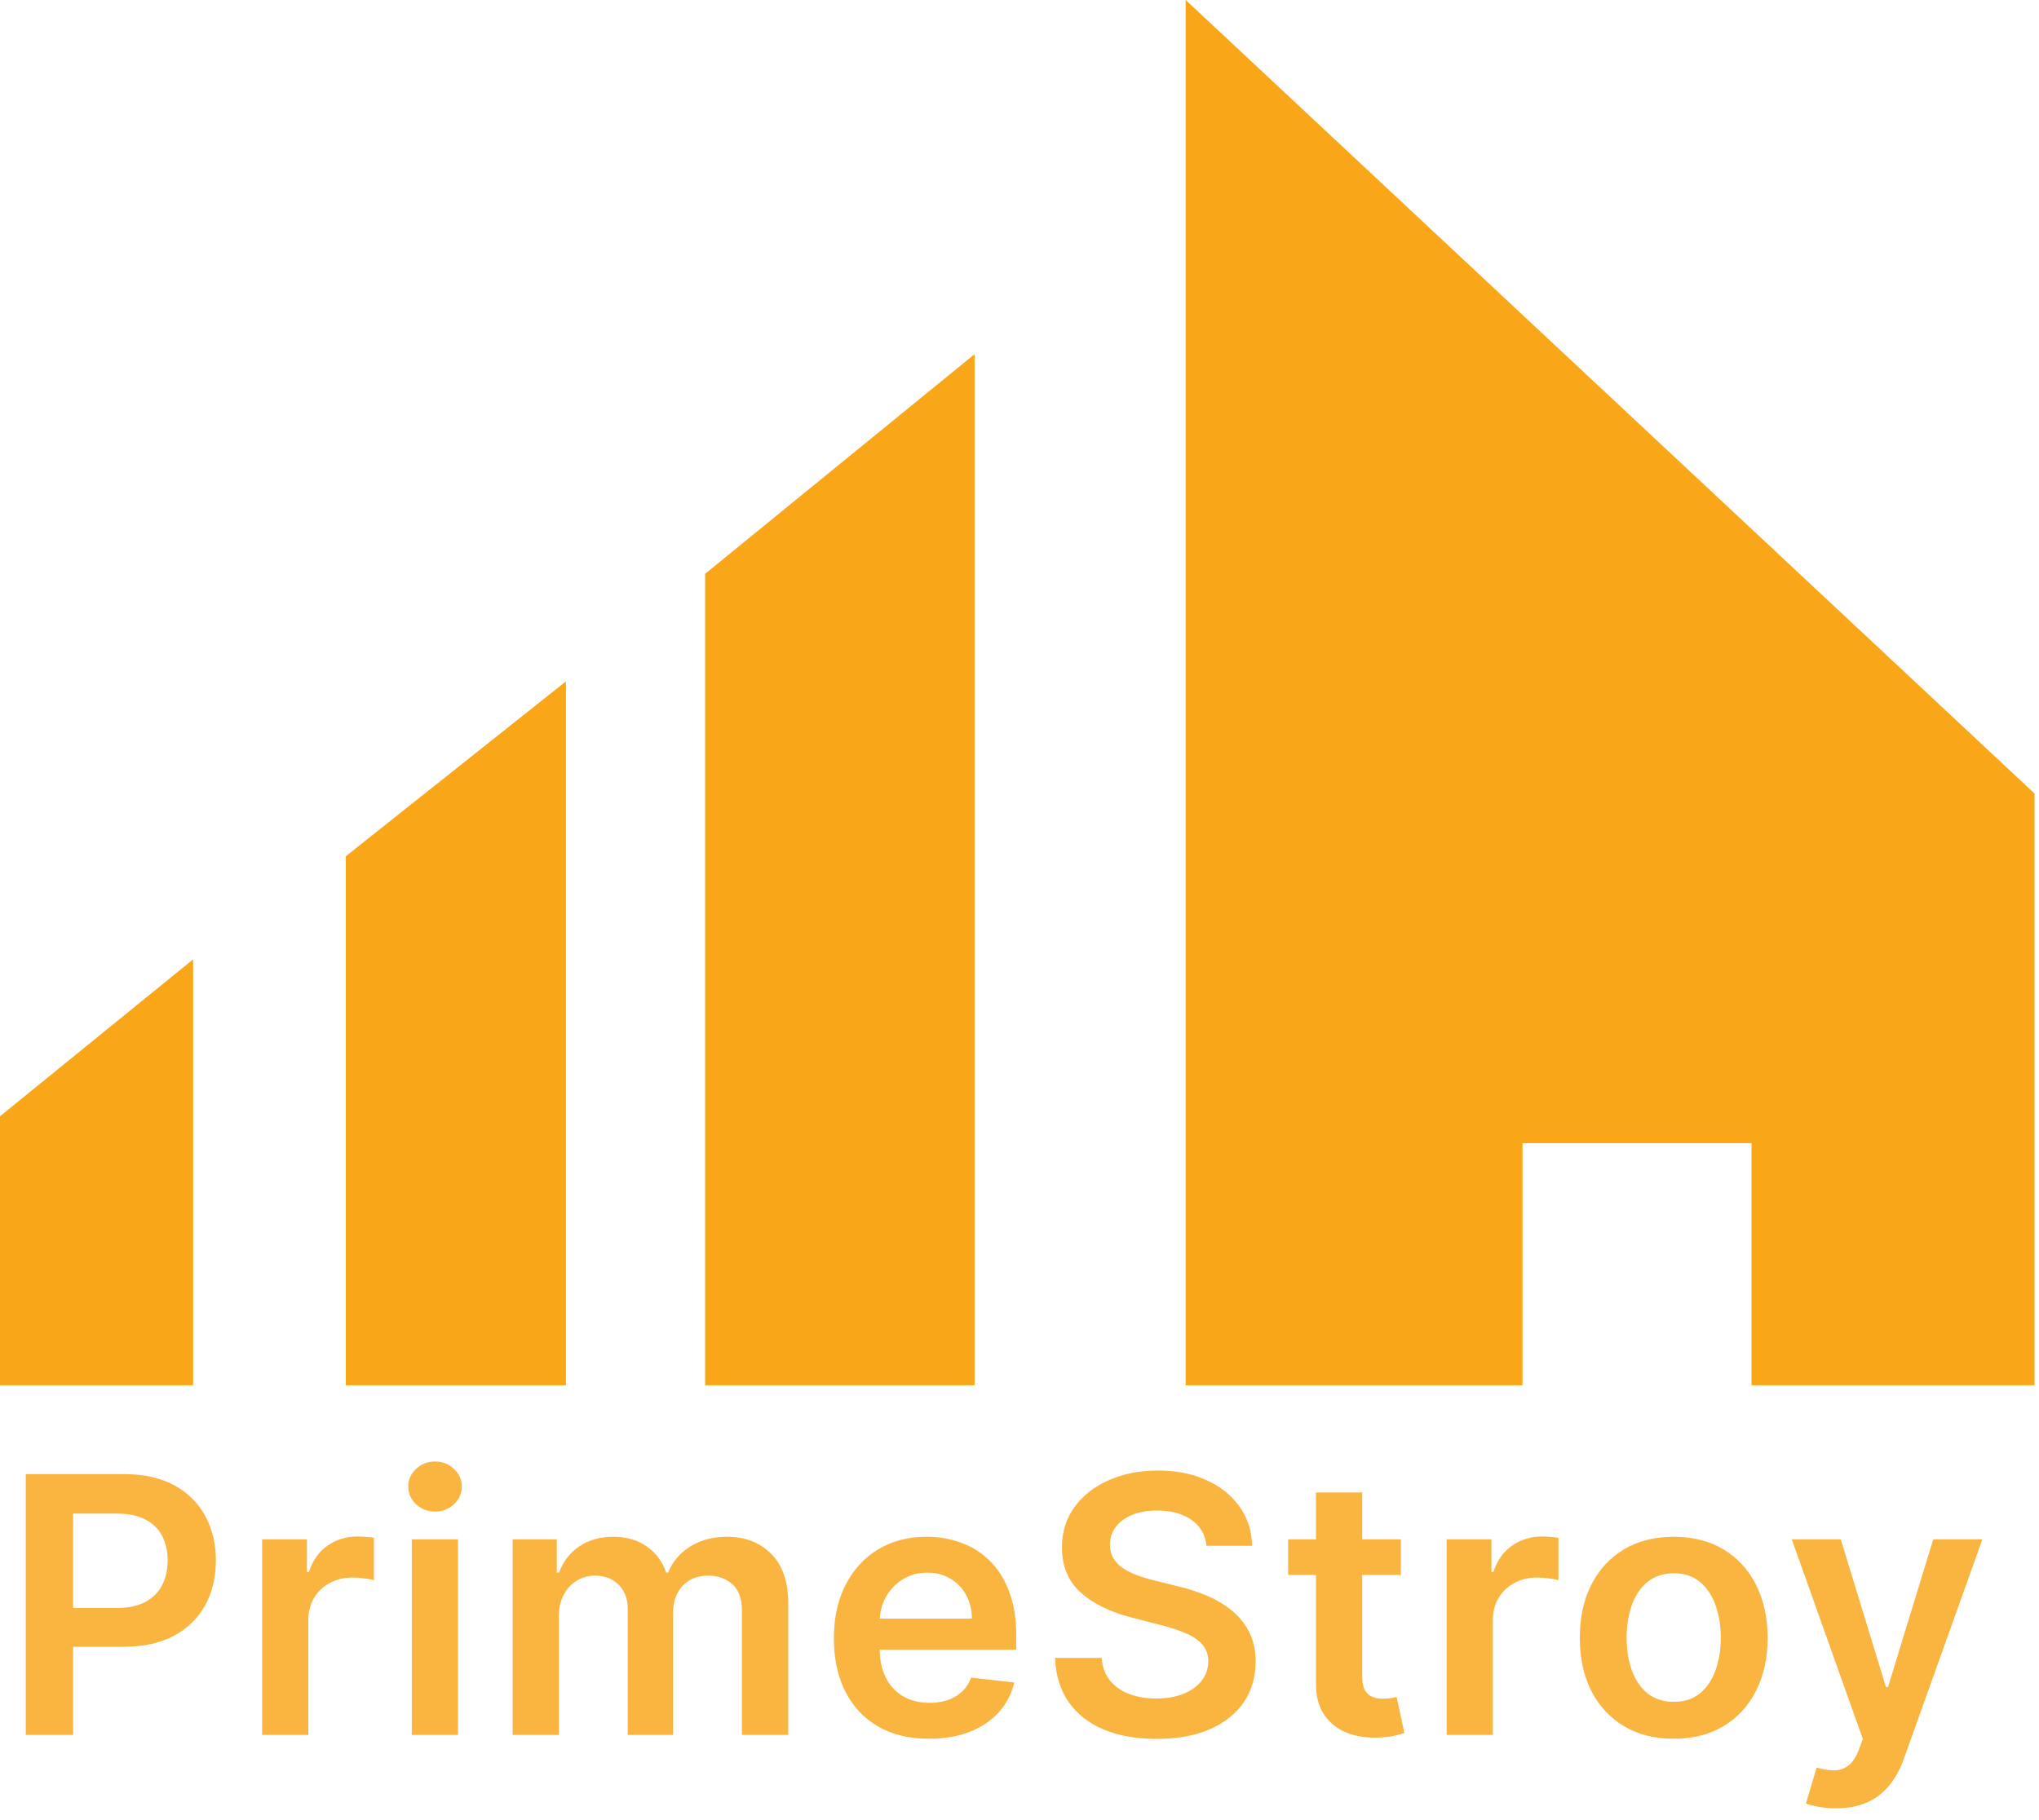 <?xml version="1.0" encoding="UTF-8"?> <svg xmlns="http://www.w3.org/2000/svg" width="112" height="100" viewBox="0 0 112 100" fill="none"><g clip-path="url(#clip0_89_13)"><path d="M0 76.108V61.33L10.608 52.709V76.108H0Z" fill="#F9A618"></path><path d="M18.996 76.108V47.044L31.084 37.438V76.108H18.996Z" fill="#F9A618"></path><path d="M38.731 76.108V31.527L53.533 19.458V76.108H38.731Z" fill="#F9A618"></path><path d="M65.128 76.108V0L111.753 43.596V76.108H96.211V62.808H83.63V76.108H65.128Z" fill="#F9A618"></path><path d="M1.416 95.32V80.99H6.798C7.901 80.99 8.826 81.195 9.574 81.605C10.326 82.016 10.893 82.58 11.277 83.299C11.664 84.012 11.858 84.824 11.858 85.734C11.858 86.653 11.664 87.469 11.277 88.183C10.889 88.897 10.316 89.459 9.56 89.87C8.803 90.275 7.871 90.478 6.763 90.478H3.196V88.344H6.413C7.058 88.344 7.586 88.232 7.997 88.008C8.408 87.784 8.712 87.476 8.908 87.084C9.109 86.693 9.209 86.242 9.209 85.734C9.209 85.226 9.109 84.777 8.908 84.39C8.712 84.003 8.405 83.703 7.99 83.488C7.578 83.269 7.048 83.159 6.399 83.159H4.016V95.32H1.416ZM14.399 95.32V84.572H16.859V86.364H16.971C17.168 85.743 17.504 85.265 17.981 84.929C18.462 84.589 19.011 84.418 19.628 84.418C19.768 84.418 19.924 84.426 20.097 84.439C20.275 84.449 20.422 84.465 20.539 84.488V86.818C20.431 86.781 20.261 86.748 20.027 86.721C19.798 86.688 19.576 86.671 19.361 86.671C18.899 86.671 18.483 86.772 18.114 86.972C17.749 87.168 17.462 87.441 17.252 87.791C17.041 88.141 16.936 88.544 16.936 89.001V95.32H14.399ZM22.619 95.32V84.572H25.156V95.32H22.619ZM23.895 83.047C23.493 83.047 23.147 82.914 22.857 82.648C22.567 82.377 22.423 82.053 22.423 81.675C22.423 81.293 22.567 80.969 22.857 80.703C23.147 80.432 23.493 80.297 23.895 80.297C24.301 80.297 24.647 80.432 24.932 80.703C25.221 80.969 25.366 81.293 25.366 81.675C25.366 82.053 25.221 82.377 24.932 82.648C24.647 82.914 24.301 83.047 23.895 83.047ZM28.16 95.32V84.572H30.584V86.398H30.711C30.935 85.783 31.306 85.302 31.825 84.957C32.344 84.607 32.963 84.433 33.682 84.433C34.411 84.433 35.026 84.61 35.525 84.964C36.03 85.314 36.385 85.792 36.591 86.398H36.703C36.941 85.802 37.343 85.326 37.908 84.971C38.478 84.612 39.153 84.433 39.934 84.433C40.924 84.433 41.733 84.745 42.359 85.37C42.985 85.995 43.298 86.907 43.298 88.106V95.32H40.754V88.498C40.754 87.831 40.576 87.343 40.221 87.035C39.866 86.723 39.431 86.567 38.917 86.567C38.305 86.567 37.827 86.758 37.481 87.14C37.14 87.518 36.969 88.01 36.969 88.617V95.32H34.481V88.393C34.481 87.838 34.313 87.395 33.977 87.064C33.645 86.732 33.21 86.567 32.673 86.567C32.309 86.567 31.977 86.66 31.678 86.846C31.379 87.029 31.14 87.287 30.963 87.623C30.785 87.954 30.697 88.341 30.697 88.785V95.32H28.16ZM51.032 95.53C49.953 95.53 49.021 95.306 48.236 94.858C47.455 94.406 46.855 93.767 46.434 92.941C46.014 92.111 45.804 91.133 45.804 90.009C45.804 88.903 46.014 87.933 46.434 87.099C46.86 86.259 47.453 85.605 48.215 85.139C48.976 84.668 49.871 84.433 50.899 84.433C51.562 84.433 52.189 84.54 52.777 84.754C53.37 84.964 53.894 85.291 54.347 85.734C54.805 86.177 55.165 86.741 55.426 87.427C55.688 88.108 55.819 88.92 55.819 89.862V90.639H46.995V88.931H53.387C53.382 88.446 53.277 88.015 53.071 87.637C52.866 87.255 52.578 86.954 52.209 86.734C51.845 86.515 51.42 86.405 50.934 86.405C50.415 86.405 49.96 86.531 49.567 86.783C49.175 87.031 48.869 87.357 48.649 87.763C48.434 88.164 48.324 88.605 48.32 89.086V90.576C48.32 91.201 48.434 91.737 48.663 92.185C48.892 92.629 49.212 92.969 49.623 93.207C50.035 93.44 50.516 93.557 51.067 93.557C51.436 93.557 51.77 93.505 52.069 93.403C52.368 93.296 52.628 93.139 52.847 92.934C53.067 92.729 53.233 92.474 53.345 92.171L55.713 92.437C55.564 93.063 55.279 93.608 54.859 94.075C54.443 94.536 53.91 94.896 53.261 95.152C52.611 95.404 51.868 95.53 51.032 95.53ZM66.272 84.929C66.207 84.318 65.931 83.842 65.445 83.502C64.964 83.161 64.338 82.991 63.567 82.991C63.025 82.991 62.56 83.072 62.172 83.236C61.785 83.399 61.488 83.621 61.282 83.9C61.077 84.18 60.971 84.5 60.967 84.859C60.967 85.158 61.035 85.417 61.17 85.636C61.31 85.855 61.499 86.042 61.738 86.196C61.976 86.345 62.24 86.471 62.53 86.573C62.819 86.676 63.111 86.763 63.406 86.832L64.751 87.168C65.294 87.294 65.815 87.465 66.314 87.679C66.819 87.894 67.27 88.164 67.667 88.491C68.069 88.817 68.387 89.211 68.62 89.673C68.854 90.135 68.97 90.676 68.97 91.296C68.97 92.136 68.756 92.876 68.326 93.515C67.896 94.149 67.275 94.646 66.462 95.005C65.653 95.36 64.674 95.537 63.525 95.537C62.408 95.537 61.439 95.365 60.617 95.019C59.799 94.674 59.159 94.17 58.696 93.508C58.238 92.845 57.991 92.038 57.953 91.087H60.511C60.549 91.586 60.703 92.001 60.974 92.332C61.245 92.663 61.598 92.911 62.032 93.074C62.471 93.237 62.962 93.319 63.504 93.319C64.07 93.319 64.564 93.235 64.99 93.067C65.419 92.895 65.756 92.657 65.999 92.353C66.242 92.045 66.366 91.686 66.37 91.276C66.366 90.903 66.256 90.595 66.041 90.352C65.826 90.105 65.525 89.9 65.137 89.736C64.754 89.569 64.305 89.419 63.791 89.289L62.159 88.868C60.976 88.566 60.042 88.106 59.355 87.49C58.673 86.87 58.332 86.046 58.332 85.02C58.332 84.176 58.561 83.436 59.019 82.802C59.481 82.168 60.109 81.675 60.904 81.326C61.698 80.971 62.598 80.794 63.602 80.794C64.621 80.794 65.513 80.971 66.279 81.326C67.05 81.675 67.656 82.163 68.095 82.788C68.534 83.408 68.76 84.122 68.775 84.929H66.272ZM76.947 84.572V86.531H70.758V84.572H76.947ZM72.286 81.998H74.823V92.088C74.823 92.428 74.874 92.689 74.977 92.871C75.085 93.048 75.225 93.169 75.398 93.235C75.57 93.3 75.762 93.333 75.973 93.333C76.132 93.333 76.276 93.321 76.407 93.298C76.542 93.275 76.645 93.254 76.715 93.235L77.143 95.215C77.007 95.262 76.813 95.313 76.561 95.369C76.314 95.425 76.01 95.458 75.65 95.467C75.014 95.486 74.442 95.39 73.933 95.18C73.424 94.966 73.02 94.635 72.721 94.187C72.426 93.739 72.281 93.179 72.286 92.507V81.998ZM79.463 95.32V84.572H81.923V86.364H82.035C82.231 85.743 82.568 85.265 83.044 84.929C83.525 84.589 84.075 84.418 84.691 84.418C84.831 84.418 84.988 84.426 85.161 84.439C85.339 84.449 85.486 84.465 85.603 84.488V86.818C85.495 86.781 85.324 86.748 85.091 86.721C84.862 86.688 84.64 86.671 84.425 86.671C83.963 86.671 83.547 86.772 83.178 86.972C82.813 87.168 82.526 87.441 82.316 87.791C82.105 88.141 82 88.544 82 89.001V95.32H79.463ZM91.935 95.53C90.884 95.53 89.973 95.299 89.202 94.837C88.431 94.375 87.833 93.73 87.407 92.899C86.987 92.069 86.777 91.099 86.777 89.988C86.777 88.878 86.987 87.905 87.407 87.07C87.833 86.236 88.431 85.587 89.202 85.125C89.973 84.663 90.884 84.433 91.935 84.433C92.986 84.433 93.897 84.663 94.668 85.125C95.439 85.587 96.035 86.236 96.455 87.07C96.881 87.905 97.093 88.878 97.093 89.988C97.093 91.099 96.881 92.069 96.455 92.899C96.035 93.73 95.439 94.375 94.668 94.837C93.897 95.299 92.986 95.53 91.935 95.53ZM91.949 93.501C92.519 93.501 92.996 93.345 93.379 93.032C93.762 92.715 94.047 92.29 94.234 91.759C94.425 91.227 94.521 90.635 94.521 89.981C94.521 89.324 94.425 88.729 94.234 88.197C94.047 87.661 93.762 87.234 93.379 86.916C92.996 86.599 92.519 86.44 91.949 86.44C91.365 86.44 90.879 86.599 90.491 86.916C90.108 87.234 89.821 87.661 89.629 88.197C89.442 88.729 89.349 89.324 89.349 89.981C89.349 90.635 89.442 91.227 89.629 91.759C89.821 92.29 90.108 92.715 90.491 93.032C90.879 93.345 91.365 93.501 91.949 93.501ZM100.852 99.351C100.506 99.351 100.186 99.323 99.892 99.266C99.602 99.215 99.371 99.155 99.198 99.085L99.787 97.111C100.156 97.219 100.485 97.27 100.775 97.266C101.065 97.261 101.319 97.17 101.539 96.993C101.763 96.82 101.952 96.531 102.107 96.125L102.324 95.544L98.42 84.572H101.111L103.592 92.689H103.705L106.192 84.572H108.891L104.58 96.622C104.38 97.191 104.113 97.678 103.782 98.084C103.45 98.495 103.044 98.807 102.562 99.022C102.085 99.241 101.515 99.351 100.852 99.351Z" fill="#FAB440"></path></g><defs><clipPath id="clip0_89_13"><rect width="112" height="100" fill="white"></rect></clipPath></defs></svg> 